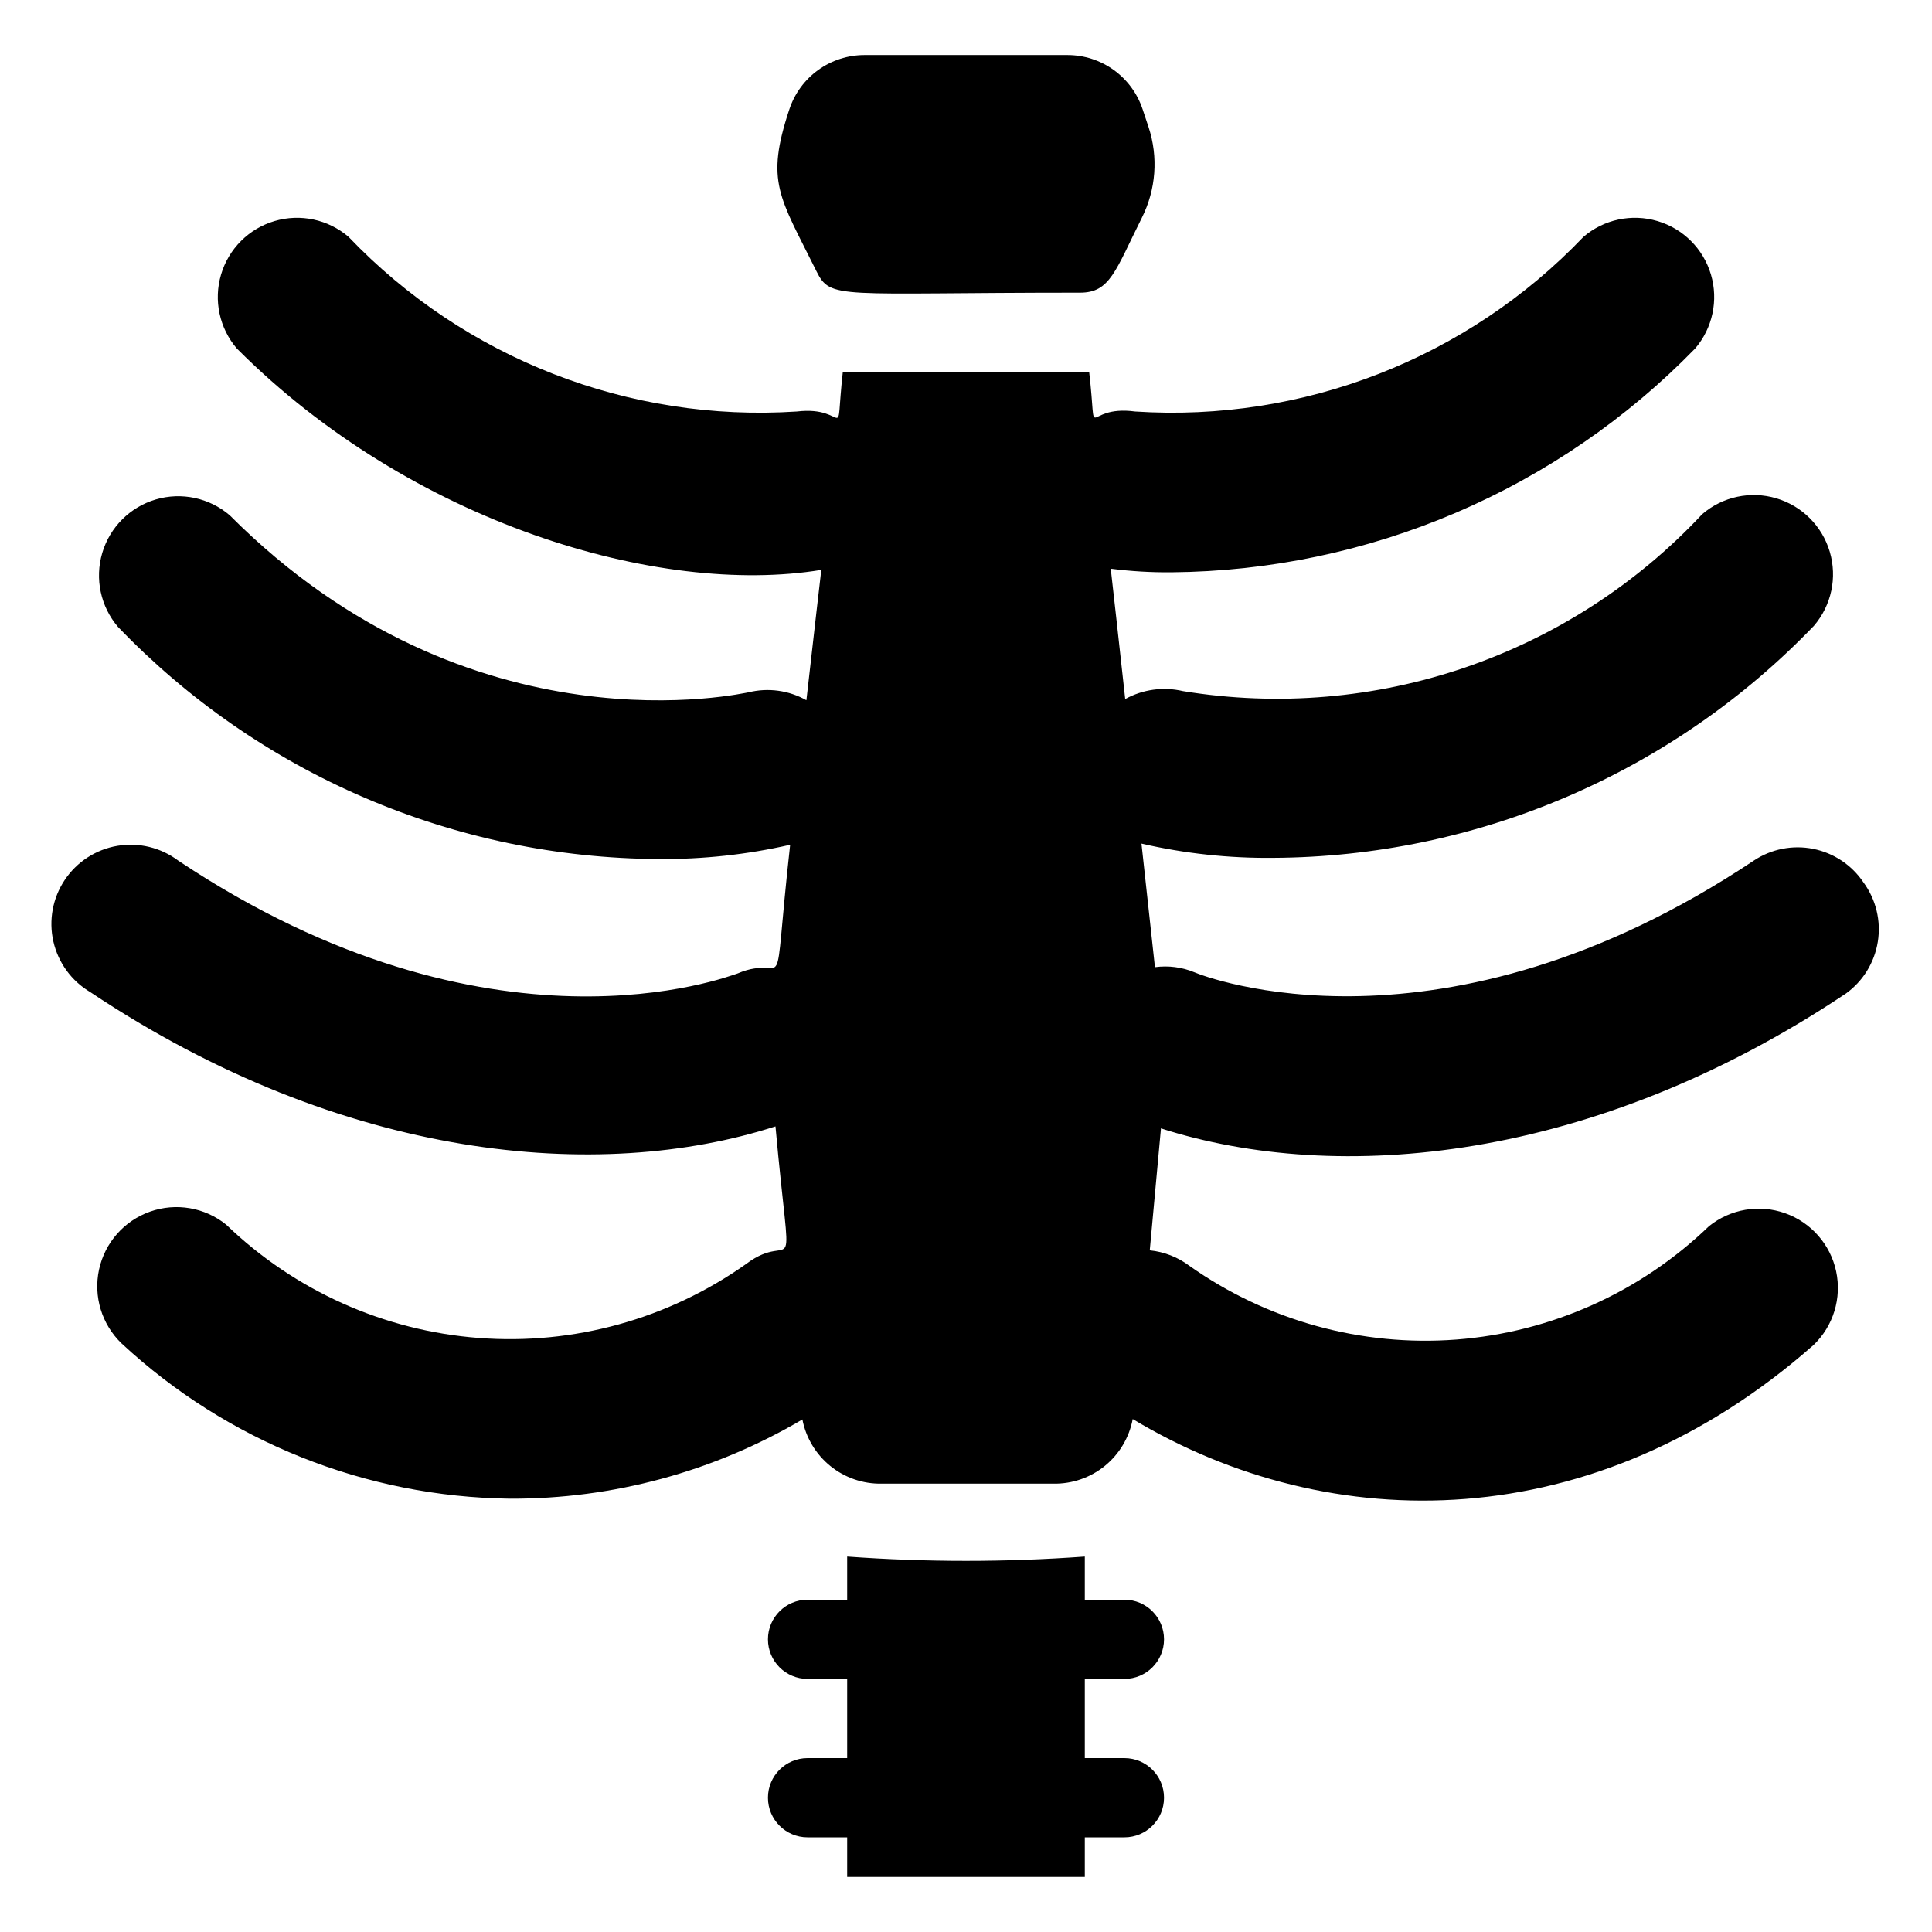 <?xml version="1.0" encoding="UTF-8"?>
<!-- Uploaded to: ICON Repo, www.svgrepo.com, Generator: ICON Repo Mixer Tools -->
<svg fill="#000000" width="800px" height="800px" version="1.1" viewBox="144 144 512 512" xmlns="http://www.w3.org/2000/svg">
 <g>
  <path d="m360.32 215.79c3.883 7.766 5.144 5.773 69.902 5.773 7.977 0 9.34-5.773 16.375-19.836v-0.004c3.758-7.457 4.398-16.102 1.785-24.035l-1.574-4.723c-1.391-4.188-4.066-7.832-7.648-10.414-3.578-2.582-7.883-3.969-12.297-3.965h-53.738c-4.414-0.004-8.715 1.383-12.297 3.965-3.582 2.582-6.254 6.227-7.644 10.414-6.402 19.312-2.625 23.094 7.137 42.824z"/>
  <path d="m441.98 588.93c5.797 0 10.496-4.699 10.496-10.496 0-5.797-4.699-10.496-10.496-10.496h-10.496v-11.438c-20.965 1.52-42.012 1.52-62.977 0v11.438h-10.496c-5.797 0-10.496 4.699-10.496 10.496 0 5.797 4.699 10.496 10.496 10.496h10.496v20.992h-10.496c-5.797 0-10.496 4.699-10.496 10.496 0 5.797 4.699 10.496 10.496 10.496h10.496v10.496h62.977v-10.496h10.496c5.797 0 10.496-4.699 10.496-10.496 0-5.797-4.699-10.496-10.496-10.496h-10.496v-20.992z"/>
  <path d="m637.84 377.85c-3.098-4.613-7.894-7.812-13.344-8.895-5.453-1.082-11.109 0.039-15.73 3.121-82.816 55.211-145.79 30.648-148.2 29.602-3.316-1.379-6.941-1.852-10.496-1.367l-3.57-32.746c11.461 2.637 23.191 3.906 34.953 3.777 26.781-0.141 53.262-5.656 77.871-16.223 24.613-10.562 46.852-25.965 65.398-45.285 4.629-5.402 6.203-12.781 4.188-19.605-2.019-6.824-7.356-12.16-14.18-14.176-6.82-2.019-14.203-0.445-19.605 4.184-35.164 37.625-86.781 55.223-137.61 46.918-5.191-1.223-10.652-0.477-15.324 2.098-4.305-39.359-3.777-33.379-3.777-34.531 5.324 0.68 10.691 0.996 16.059 0.945 25.898-0.23 51.496-5.59 75.312-15.77 23.816-10.176 45.379-24.973 63.445-43.531 4.629-5.406 6.203-12.785 4.188-19.609-2.019-6.824-7.356-12.16-14.18-14.176-6.82-2.019-14.203-0.445-19.605 4.184-30.809 32.25-74.312 49.199-118.82 46.289-14.066-1.891-9.867 9.656-12.176-10.496h-65.285c-2.203 20.152 1.785 8.816-12.176 10.496-44.5 2.91-88.008-14.039-118.81-46.289-5.406-4.629-12.785-6.203-19.609-4.184-6.824 2.016-12.16 7.352-14.176 14.176-2.019 6.824-0.445 14.203 4.184 19.609 46.289 46.391 111.99 65.703 154.82 58.672 0 1.156 0.84-7.242-3.883 34.531-4.656-2.625-10.137-3.375-15.324-2.098-0.629 0-73.473 17.32-137.5-46.918-5.406-4.629-12.785-6.203-19.609-4.188-6.824 2.019-12.16 7.356-14.176 14.176-2.019 6.824-0.441 14.207 4.184 19.609 18.551 19.32 40.789 34.719 65.398 45.285s51.09 16.082 77.875 16.223c11.723 0.09 23.414-1.176 34.844-3.781-5.039 45.449 0 28.129-13.961 34.113-2.41 0.734-65.387 25.297-148.2-29.914-4.613-3.469-10.449-4.883-16.137-3.918s-10.727 4.231-13.934 9.027c-3.207 4.797-4.301 10.699-3.019 16.324 1.281 5.629 4.82 10.477 9.785 13.414 67.176 44.816 134.98 50.59 181.58 35.582 4.199 46.184 5.457 26.449-7.871 36.527-20.59 14.547-45.605 21.461-70.742 19.543-25.141-1.914-48.82-12.539-66.965-30.039-5.672-4.57-13.305-5.871-20.172-3.441-6.863 2.426-11.98 8.242-13.516 15.359-1.539 7.117 0.727 14.523 5.977 19.57 28.023 26.023 64.727 40.691 102.96 41.145 27.238 0.094 54-7.16 77.461-20.992 0.941 4.852 3.559 9.215 7.398 12.324 3.84 3.113 8.656 4.769 13.594 4.68h45.555c4.953 0.082 9.781-1.586 13.625-4.719 3.84-3.133 6.449-7.519 7.367-12.391 52.48 31.488 122.49 31.488 180.43-19.629 5.254-5.043 7.516-12.449 5.977-19.57-1.535-7.117-6.652-12.93-13.516-15.359-6.867-2.43-14.5-1.125-20.172 3.441-18.145 17.5-41.824 28.125-66.961 30.043-25.141 1.914-50.156-4.996-70.746-19.547-3.059-2.297-6.688-3.711-10.496-4.094 3.359-36.945 2.938-31.488 2.938-32.328 46.918 15.008 114.51 9.027 181.48-35.688l0.004 0.004c4.566-3.266 7.633-8.219 8.52-13.762 0.891-5.543-0.48-11.207-3.797-15.734z"/>
 </g>
</svg>